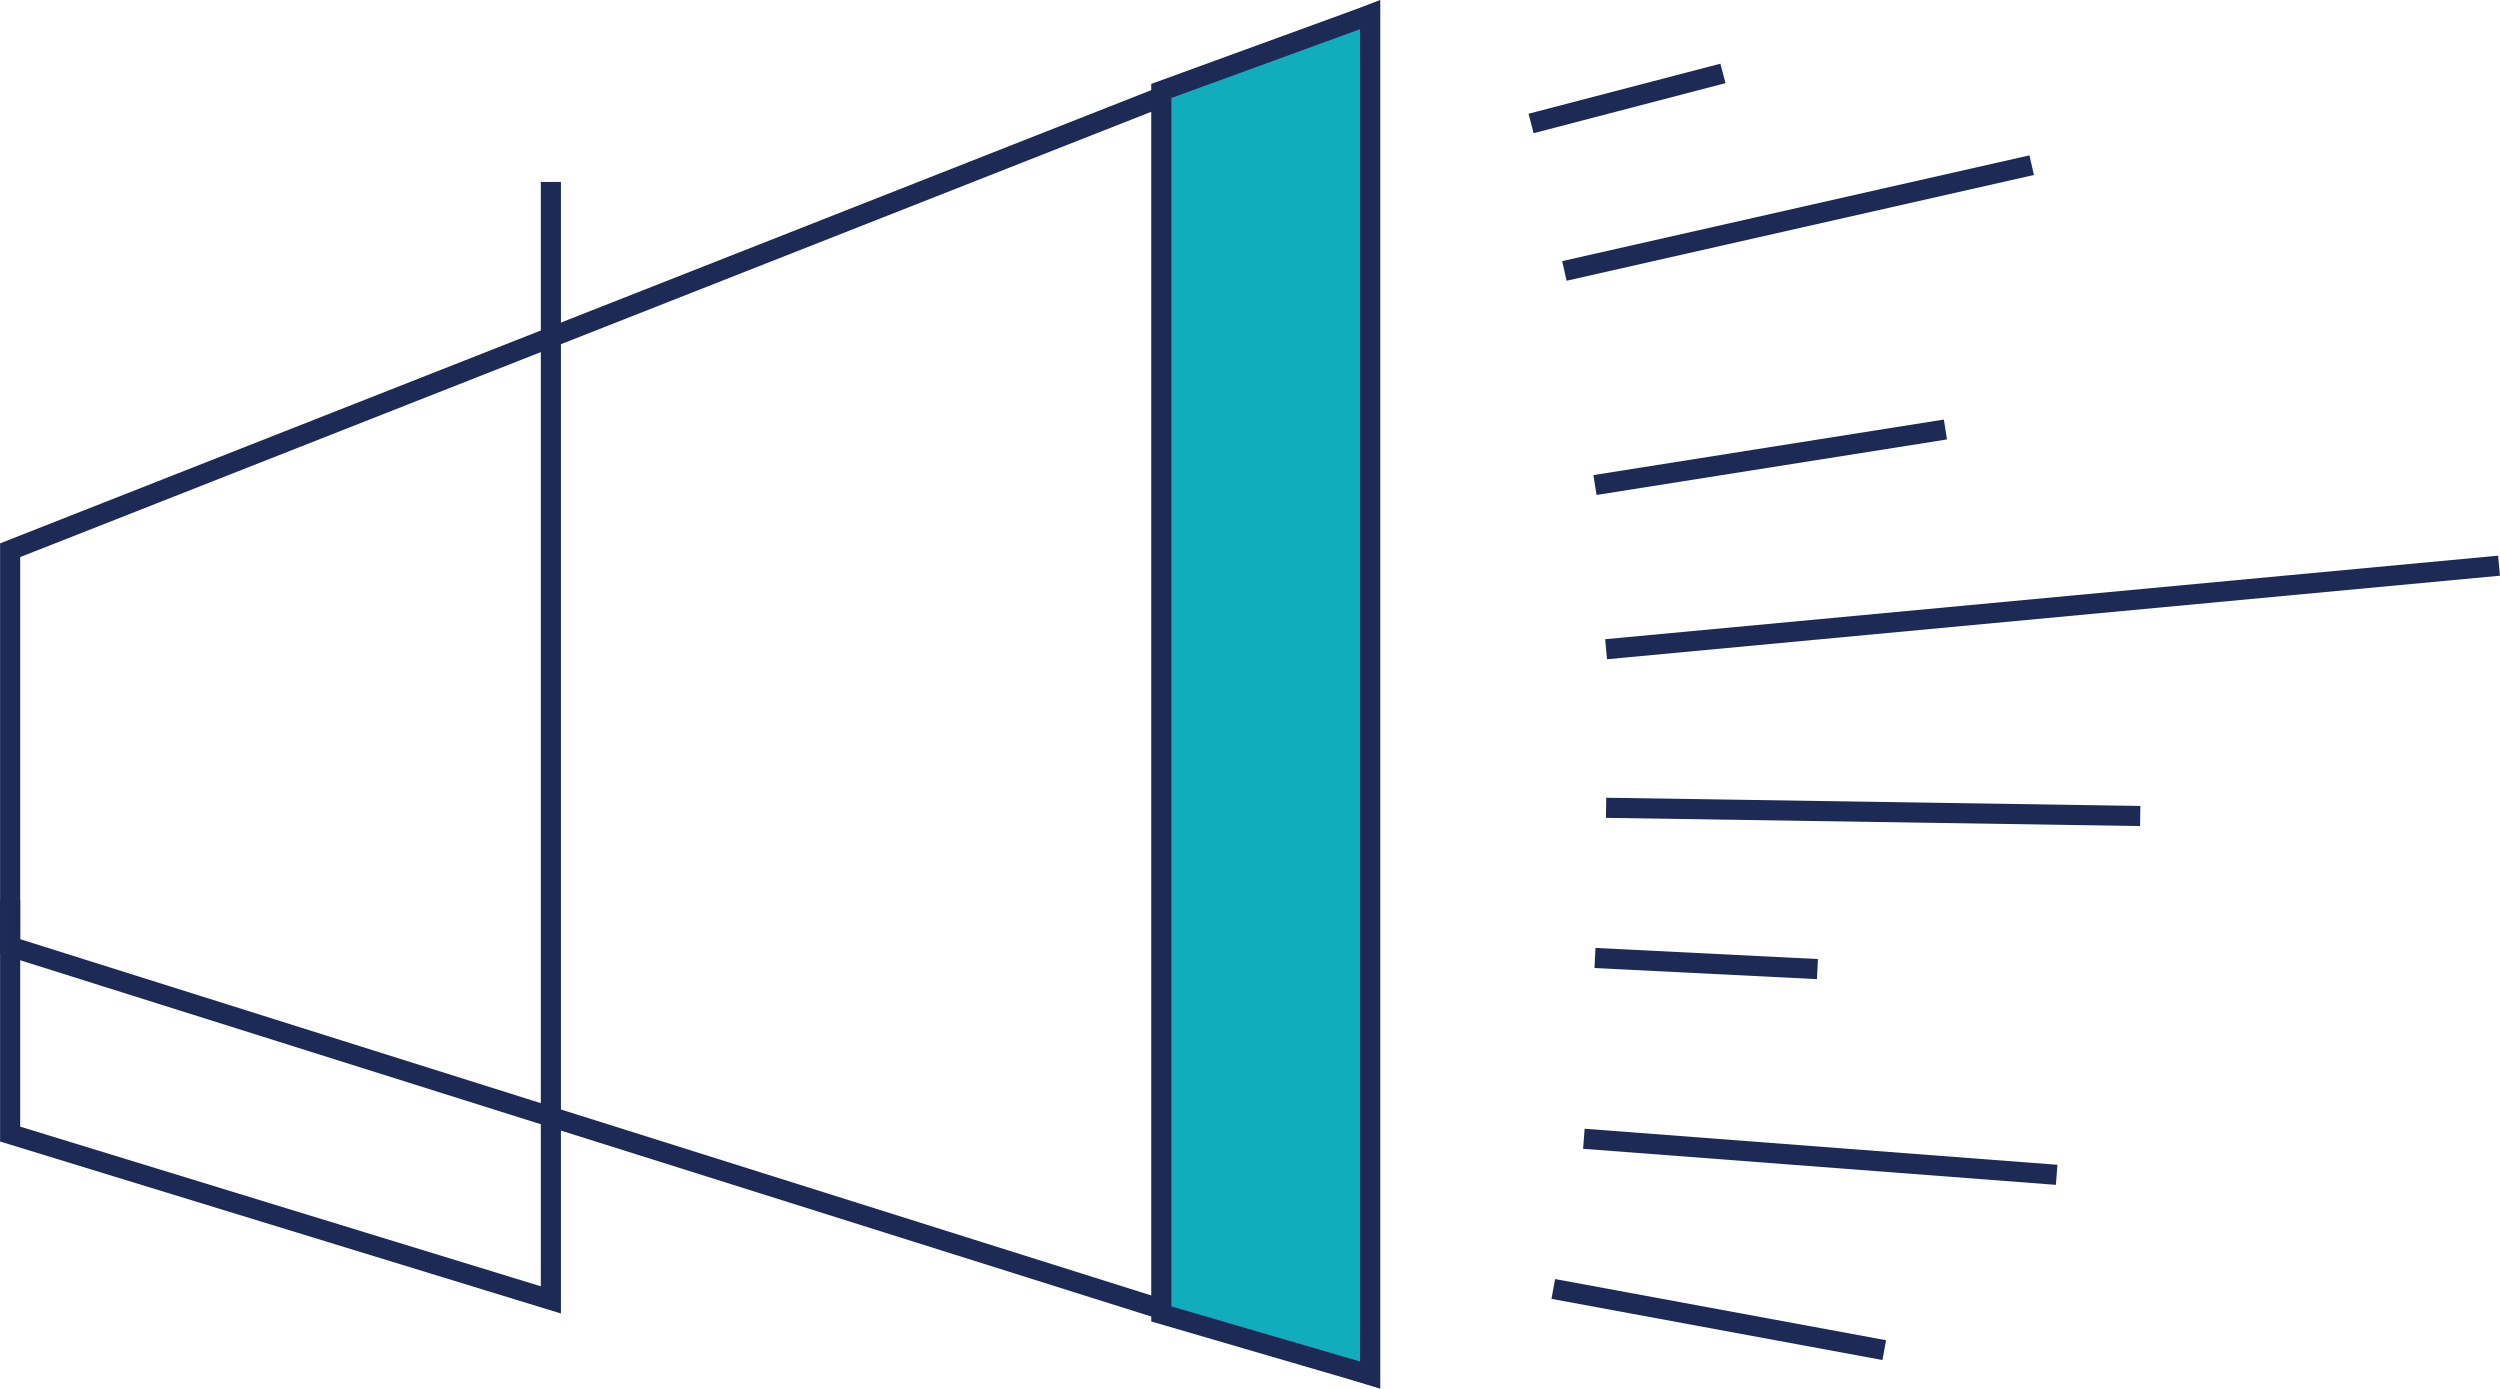 <svg id="Layer_1" data-name="Layer 1" xmlns="http://www.w3.org/2000/svg" viewBox="0 0 155.3 86.26"><defs><style>.cls-1{fill:none;stroke:#1e2a56;stroke-miterlimit:10;stroke-width:1.25px;}.cls-2{fill:#12adbc;}</style></defs><title>Artboard 16</title><polygon class="cls-1" points="85.11 85.41 0.63 58.8 0.63 34.18 85.11 0.92 85.11 85.41"/><polyline class="cls-1" points="34.22 11.3 34.22 80.75 0.63 70.45 0.63 55.9"/><polygon class="cls-2" points="72.14 5.65 72.14 81.62 85.11 85.41 85.11 0.92 72.14 5.65"/><polygon class="cls-1" points="72.14 5.65 72.14 81.62 85.11 85.41 85.11 47.36 85.11 0.92 72.14 5.65"/><line class="cls-1" x1="97.18" y1="16.83" x2="126.21" y2="10.26"/><line class="cls-1" x1="95.11" y1="7.67" x2="107.03" y2="4.56"/><line class="cls-1" x1="99.08" y1="30.13" x2="120.85" y2="26.68"/><line class="cls-1" x1="99.08" y1="59.51" x2="112.9" y2="60.2"/><line class="cls-1" x1="99.77" y1="50.18" x2="132.95" y2="50.69"/><line class="cls-1" x1="98.39" y1="70.74" x2="127.76" y2="72.98"/><line class="cls-1" x1="99.77" y1="40.33" x2="155.24" y2="35.14"/><line class="cls-1" x1="96.49" y1="80.07" x2="117.05" y2="83.87"/></svg>